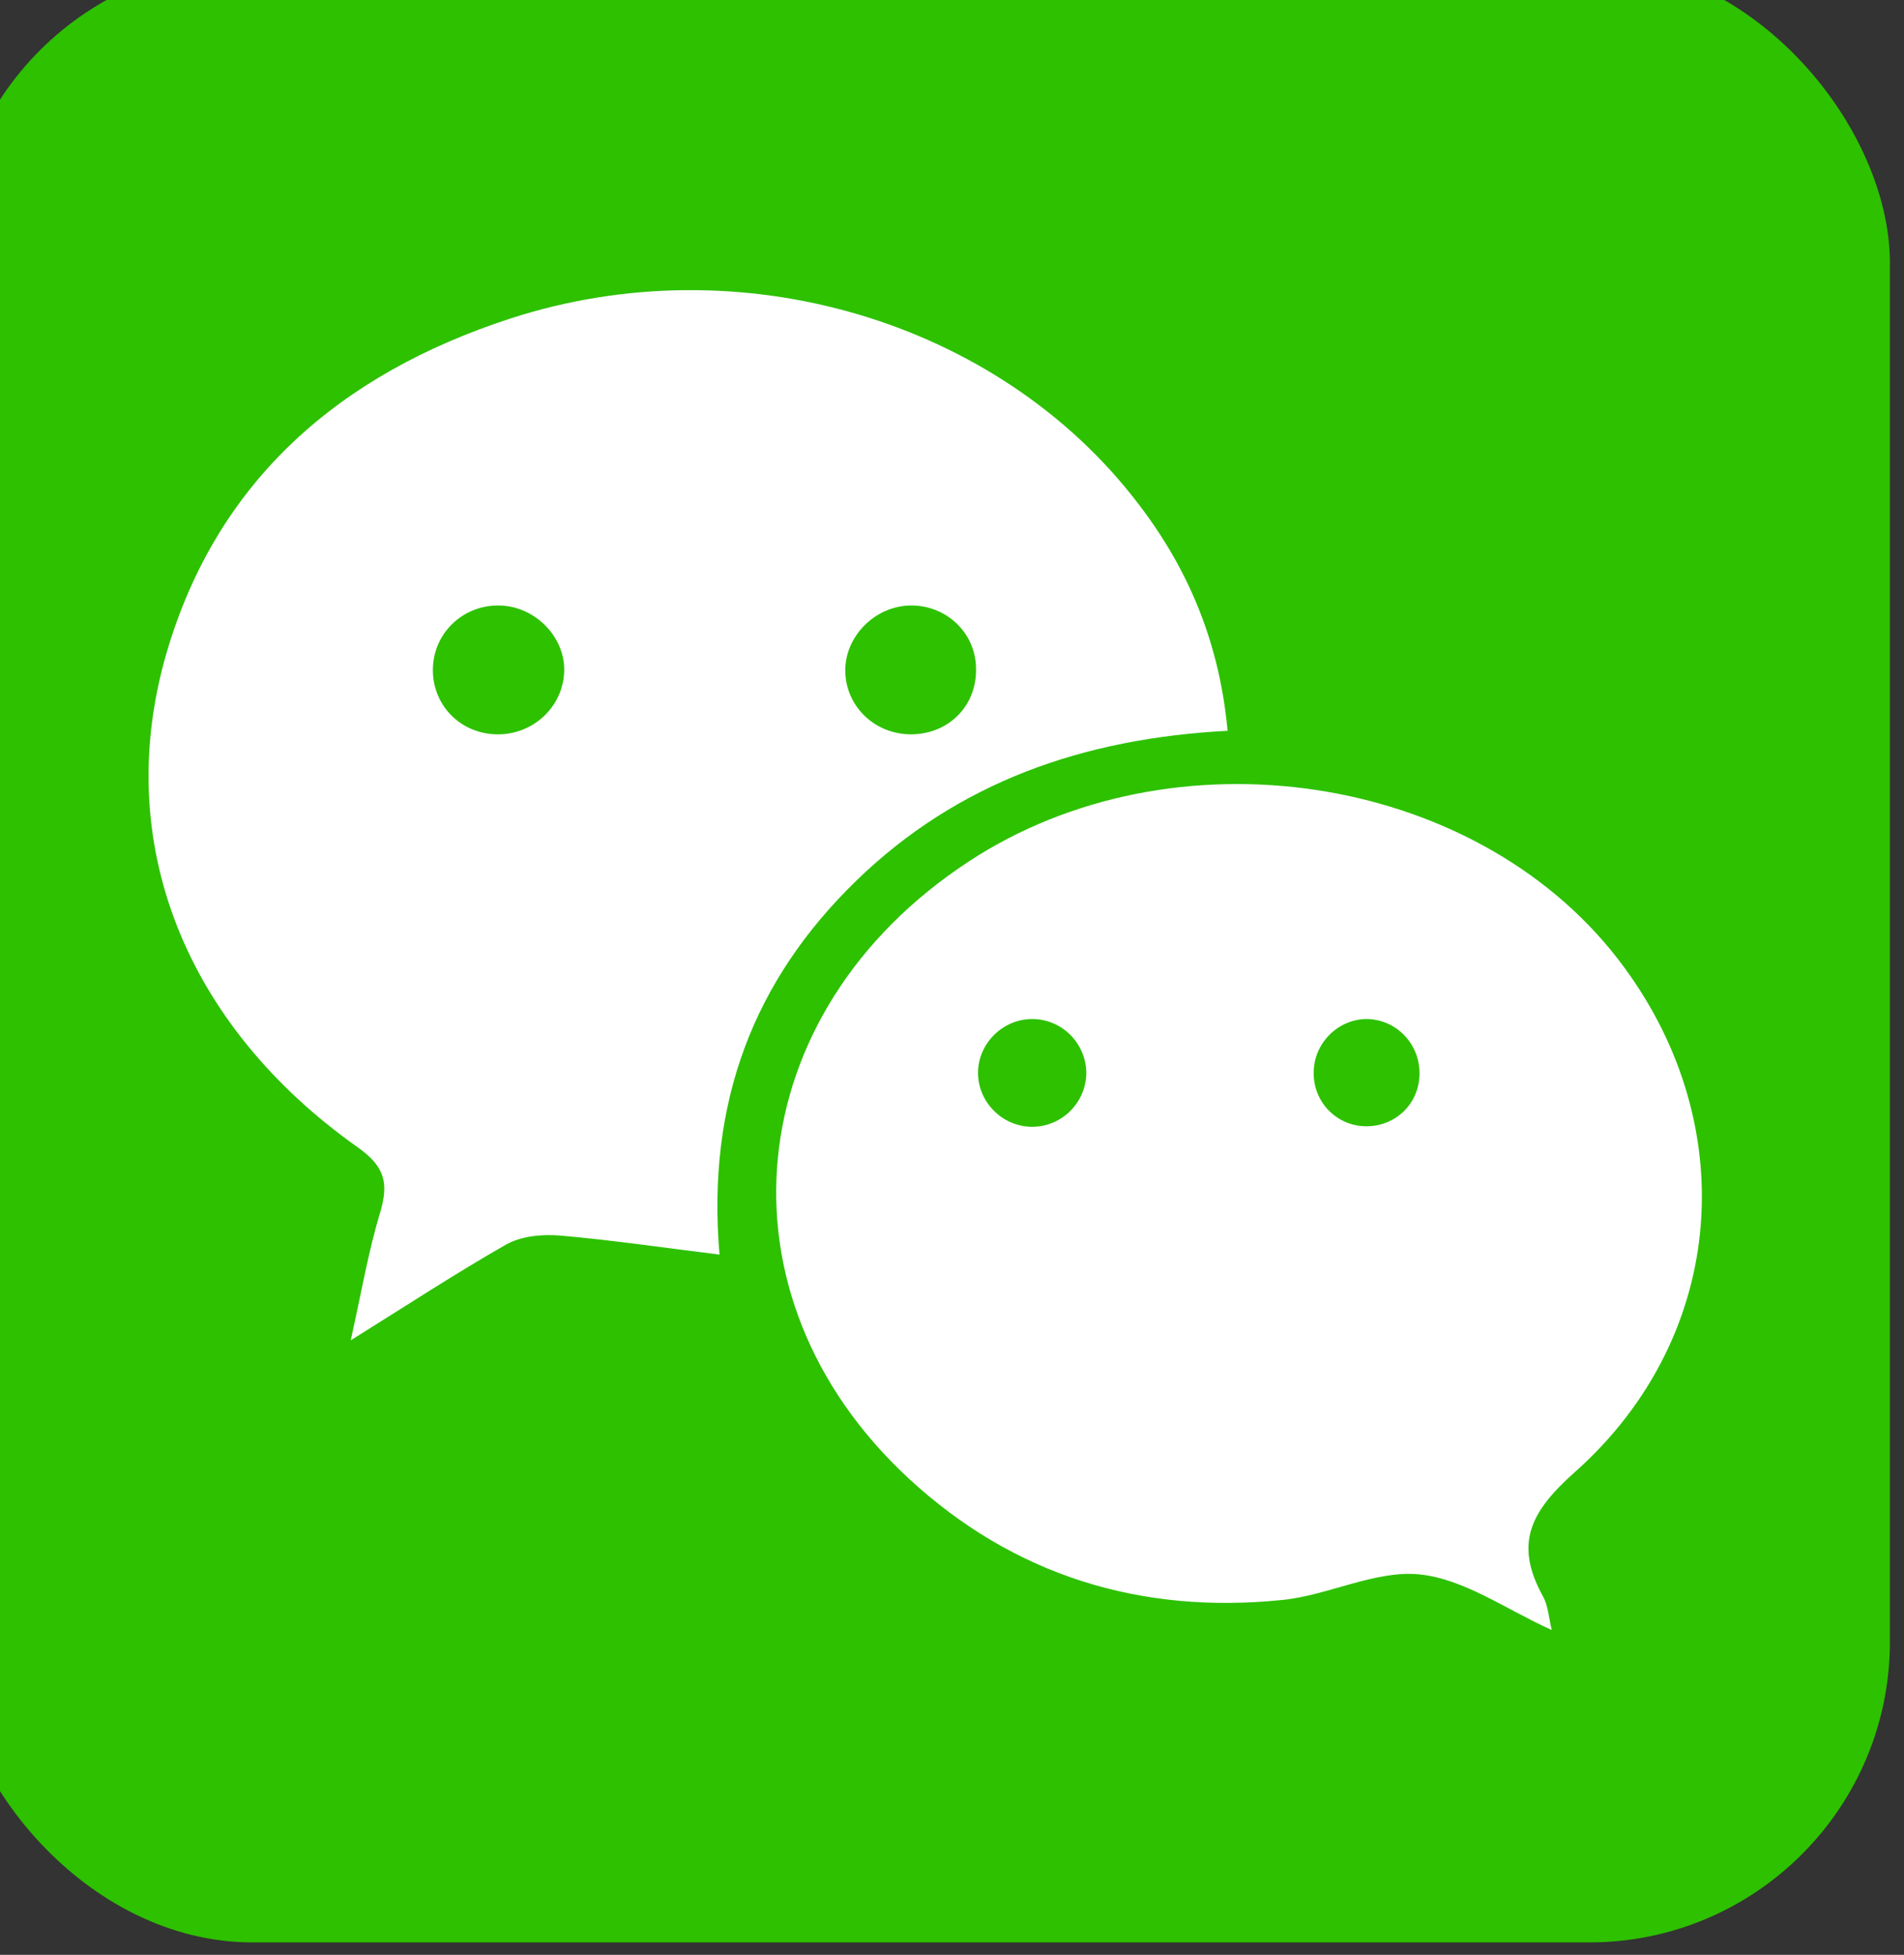<svg width="38" height="39" viewBox="0 0 38 39" fill="none" xmlns="http://www.w3.org/2000/svg" xmlns:xlink="http://www.w3.org/1999/xlink">
	<rect x="0" y="0" width="38" height="39" fill="#333333" stroke="none"/>
	<desc>
			Created with Pixso.
	</desc>
	<defs/>
	<rect id="组 365" width="38.681" height="39.504" transform="translate(-0.962 -0.752)" fill="#FFFFFF" fill-opacity="0"/>
	<rect id="矩形 362" x="-0.962" y="-0.752" rx="6" width="38.681" height="39.504" fill="#2DC100" fill-opacity="1"/>
	<path id="路径 3455" d="M24.5 14.58C21.63 14.73 19.12 15.6 17.09 17.57C15.04 19.56 14.1 22 14.36 25.03C13.23 24.89 12.21 24.74 11.18 24.65C10.82 24.62 10.4 24.66 10.1 24.83C9.1 25.4 8.14 26.03 7 26.74C7.21 25.8 7.35 24.97 7.59 24.18C7.76 23.6 7.68 23.27 7.14 22.89C3.69 20.45 2.23 16.8 3.32 13.04C4.33 9.57 6.8 7.46 10.17 6.36C14.76 4.86 19.92 6.39 22.71 10.04C23.72 11.35 24.34 12.83 24.5 14.58ZM11.26 13.41C11.29 12.72 10.69 12.1 9.98 12.08C9.26 12.06 8.66 12.61 8.64 13.33C8.62 14.05 9.17 14.63 9.9 14.65C10.63 14.67 11.23 14.11 11.26 13.41ZM18.17 12.08C17.46 12.09 16.86 12.7 16.87 13.39C16.88 14.1 17.47 14.66 18.2 14.65C18.94 14.64 19.49 14.08 19.48 13.35C19.48 12.63 18.89 12.07 18.17 12.08Z" fill="#FFFFFF" fill-opacity="1" fill-rule="nonzero"/>
	<path id="路径 3456" d="M30.97 32.52C30.06 32.11 29.22 31.5 28.33 31.41C27.45 31.32 26.51 31.83 25.59 31.92C22.76 32.21 20.23 31.43 18.14 29.5C14.17 25.83 14.74 20.2 19.33 17.19C23.41 14.51 29.4 15.41 32.28 19.12C34.79 22.35 34.49 26.65 31.43 29.37C30.54 30.16 30.22 30.8 30.79 31.84C30.9 32.03 30.91 32.28 30.97 32.52ZM20.6 22.48C21.18 22.48 21.65 22.02 21.68 21.45C21.7 20.84 21.21 20.33 20.6 20.33C20 20.33 19.5 20.84 19.52 21.44C19.54 22.01 20.02 22.48 20.6 22.48ZM27.28 20.33C26.72 20.33 26.24 20.79 26.22 21.36C26.19 21.97 26.67 22.47 27.27 22.47C27.85 22.47 28.31 22.03 28.33 21.45C28.35 20.84 27.88 20.34 27.28 20.33Z" fill="#FFFFFF" fill-opacity="1" fill-rule="nonzero"/>
</svg>
